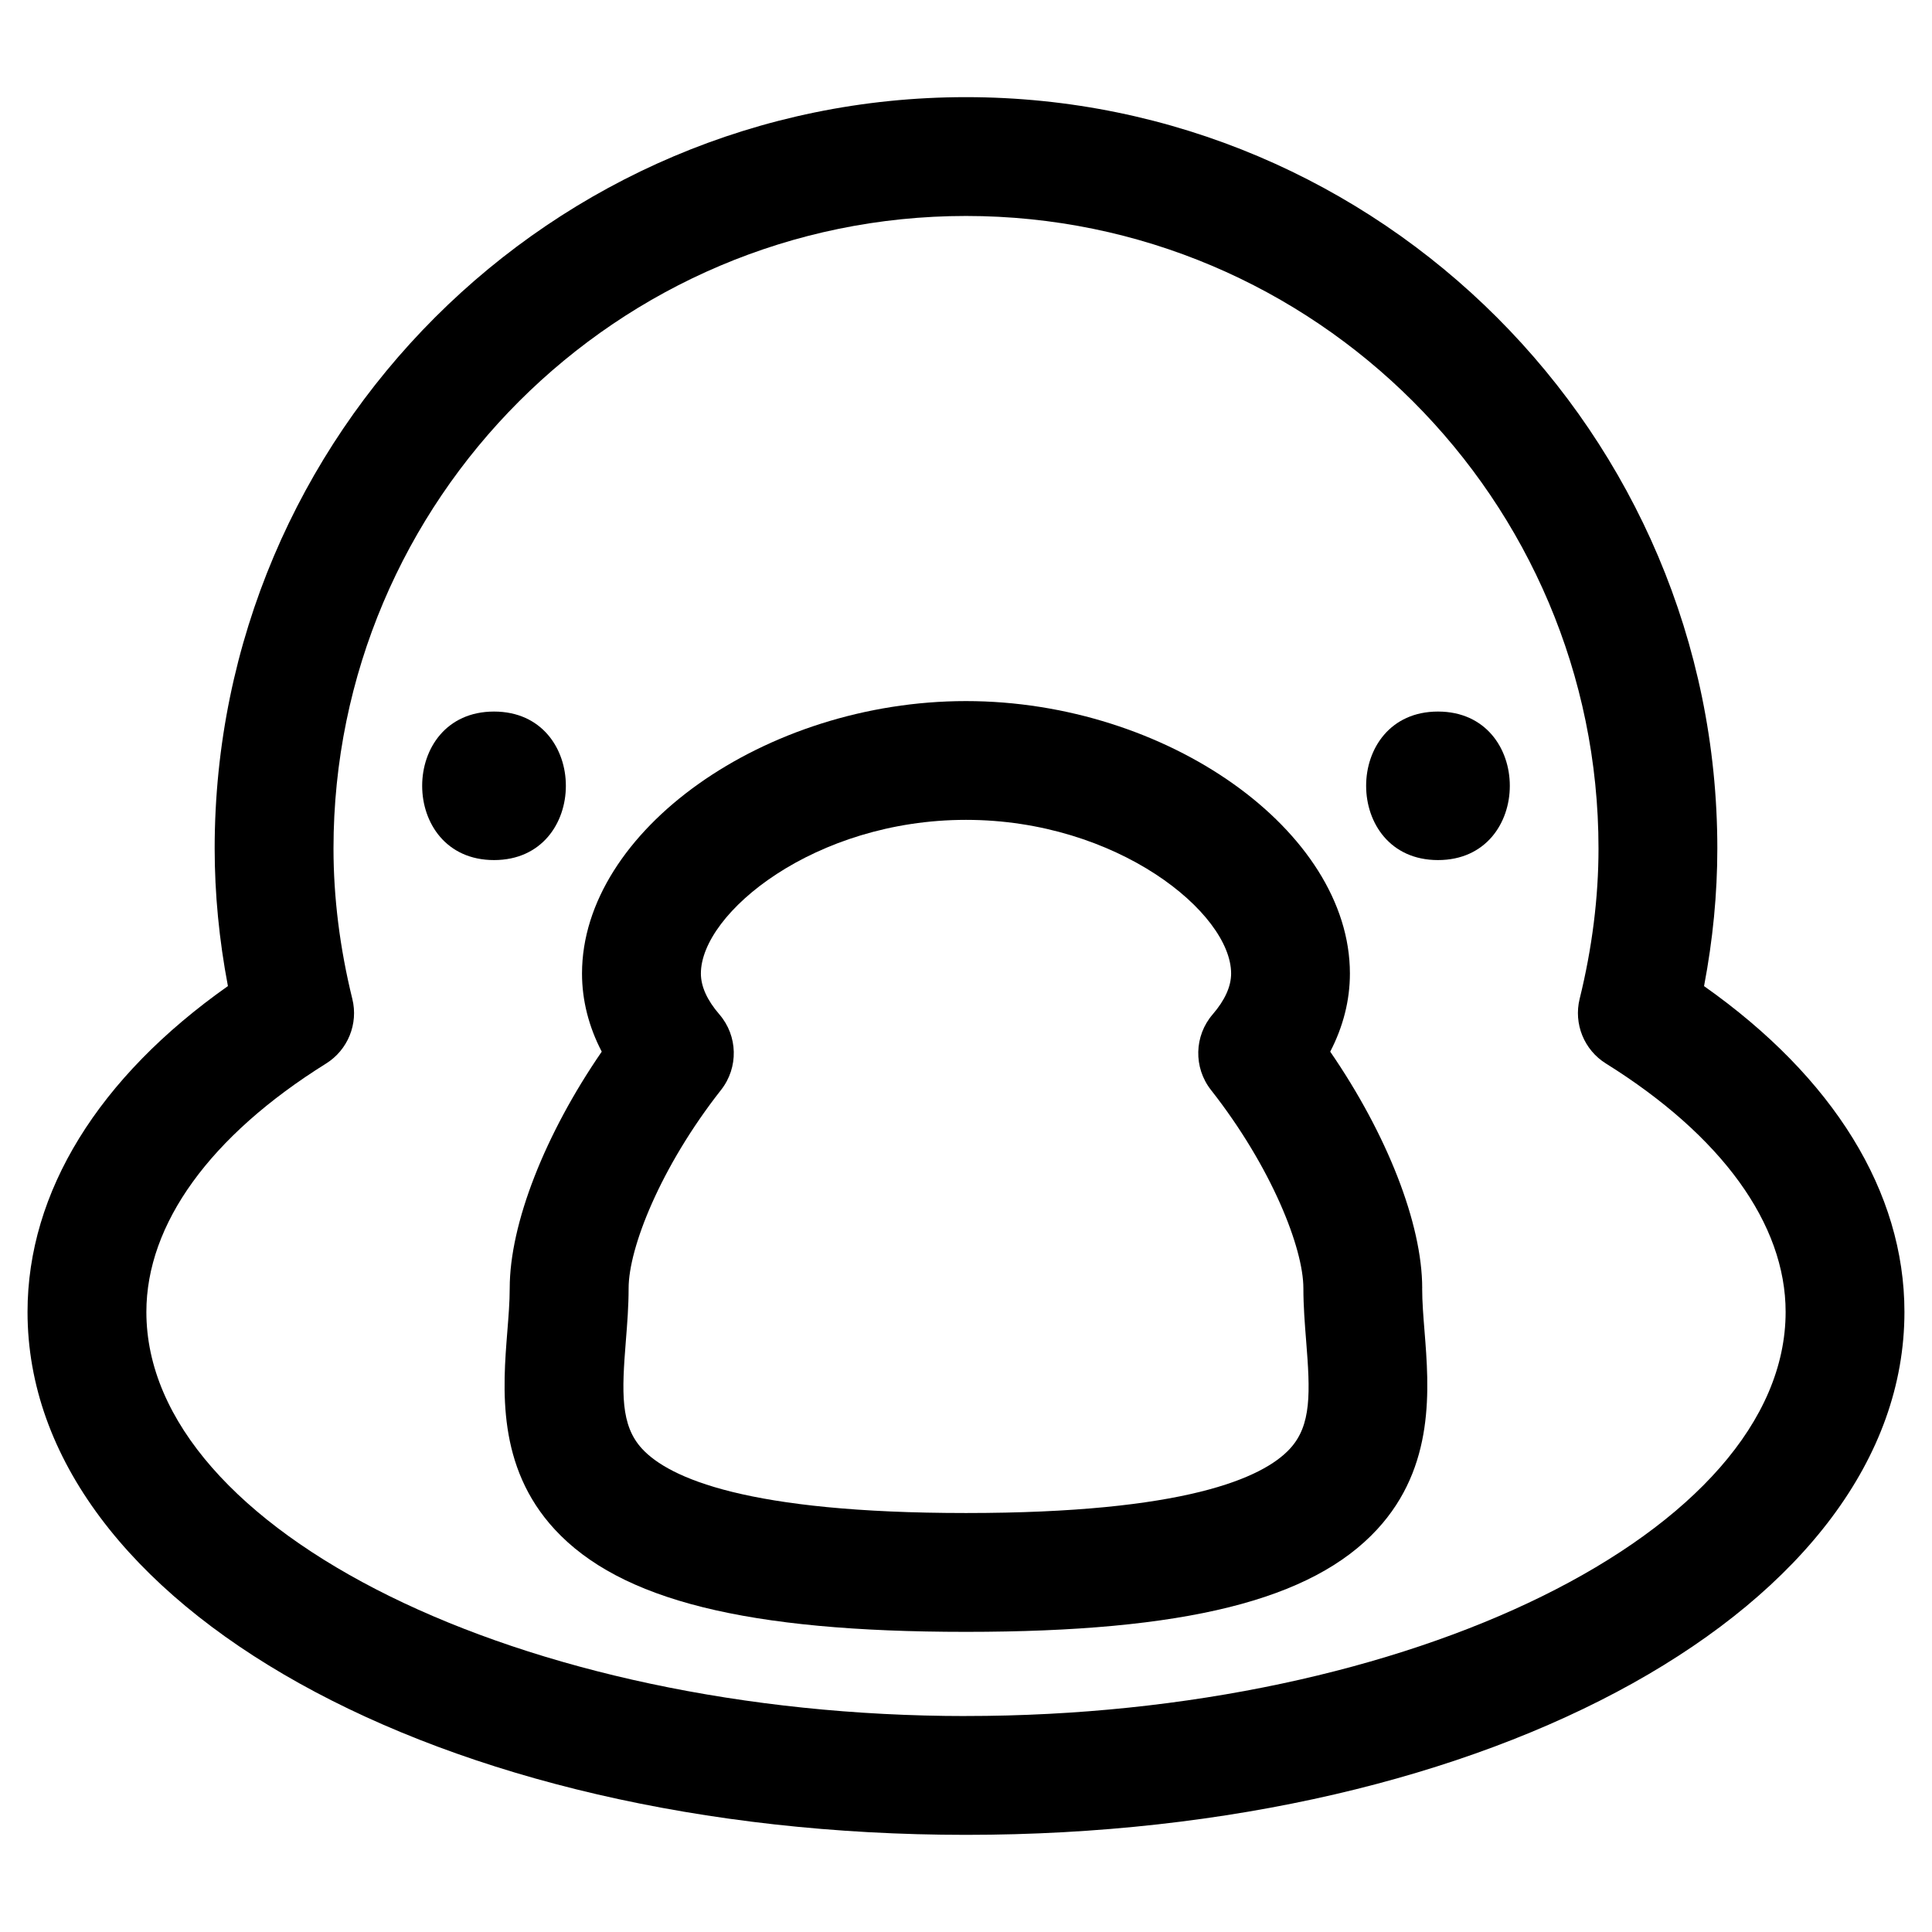 <?xml version="1.0" encoding="UTF-8"?>
<!-- Uploaded to: ICON Repo, www.iconrepo.com, Generator: ICON Repo Mixer Tools -->
<svg fill="#000000" width="800px" height="800px" version="1.1" viewBox="144 144 512 512" xmlns="http://www.w3.org/2000/svg">
 <g>
  <path d="m595.59 405.33c2.34-12.266 3.519-24.48 3.519-36.465 0-109.8-89.324-199.12-199.11-199.12-109.79 0-199.11 89.324-199.11 199.11 0 11.973 1.18 24.199 3.512 36.465-34.336 24.215-53.105 54.57-53.105 86.355 0 77.715 109.24 138.58 248.7 138.58s248.7-60.867 248.7-138.58c0-31.785-18.766-62.141-53.113-86.348zm-195.59 193.44c-117.74 0-217.21-49.035-217.21-107.09 0-23.293 16.91-46.672 47.625-65.832 5.769-3.606 8.582-10.508 6.957-17.113-3.312-13.461-4.992-26.875-4.992-39.871 0-92.43 75.195-167.63 167.62-167.63s167.62 75.203 167.62 167.62c0 13.004-1.684 26.418-5 39.863-1.621 6.613 1.18 13.523 6.957 17.121 30.715 19.16 47.633 42.539 47.633 65.832 0.004 58.059-99.465 107.09-217.21 107.09z"/>
  <path d="m520.9 485.4c0-17.121-9.359-40.863-24.379-62.699 3.441-6.621 5.219-13.617 5.219-20.703 0-37.785-48.492-72.203-101.75-72.203-53.254 0-101.75 34.418-101.75 72.203 0 7.078 1.785 14.09 5.227 20.703-15.02 21.828-24.387 45.578-24.387 62.699 0 3.691-0.324 7.527-0.629 11.406-1.203 15.113-2.859 35.809 12.555 52.5 17.344 18.781 50.957 27.152 108.98 27.152 58.016 0 91.629-8.367 108.97-27.152 15.414-16.695 13.77-37.391 12.562-52.508-0.309-3.883-0.629-7.715-0.629-11.398zm-35.062 42.539c-7.172 7.769-27.891 17.027-85.836 17.027-57.953 0-78.672-9.258-85.844-17.027-5.762-6.242-5.391-14.949-4.297-28.637 0.363-4.519 0.73-9.188 0.73-13.91 0-10.621 8.414-32.086 24.504-52.562 4.66-5.926 4.465-14.32-0.465-20.02-3.242-3.754-4.887-7.391-4.887-10.824 0-16.02 30.164-40.715 70.258-40.715s70.258 24.703 70.258 40.715c0 3.434-1.645 7.07-4.879 10.824-4.922 5.699-5.117 14.098-0.473 20.02 16.09 20.484 24.504 41.949 24.504 52.57 0 4.723 0.371 9.383 0.73 13.902 1.094 13.688 1.473 22.387-4.305 28.637z"/>
  <path d="m274.92 332.57c-25.387 0-25.387 39.359 0 39.359s25.387-39.359 0-39.359z"/>
  <path d="m525.08 332.57c-25.387 0-25.387 39.359 0 39.359s25.379-39.359 0-39.359z"/>
 </g>
</svg>
